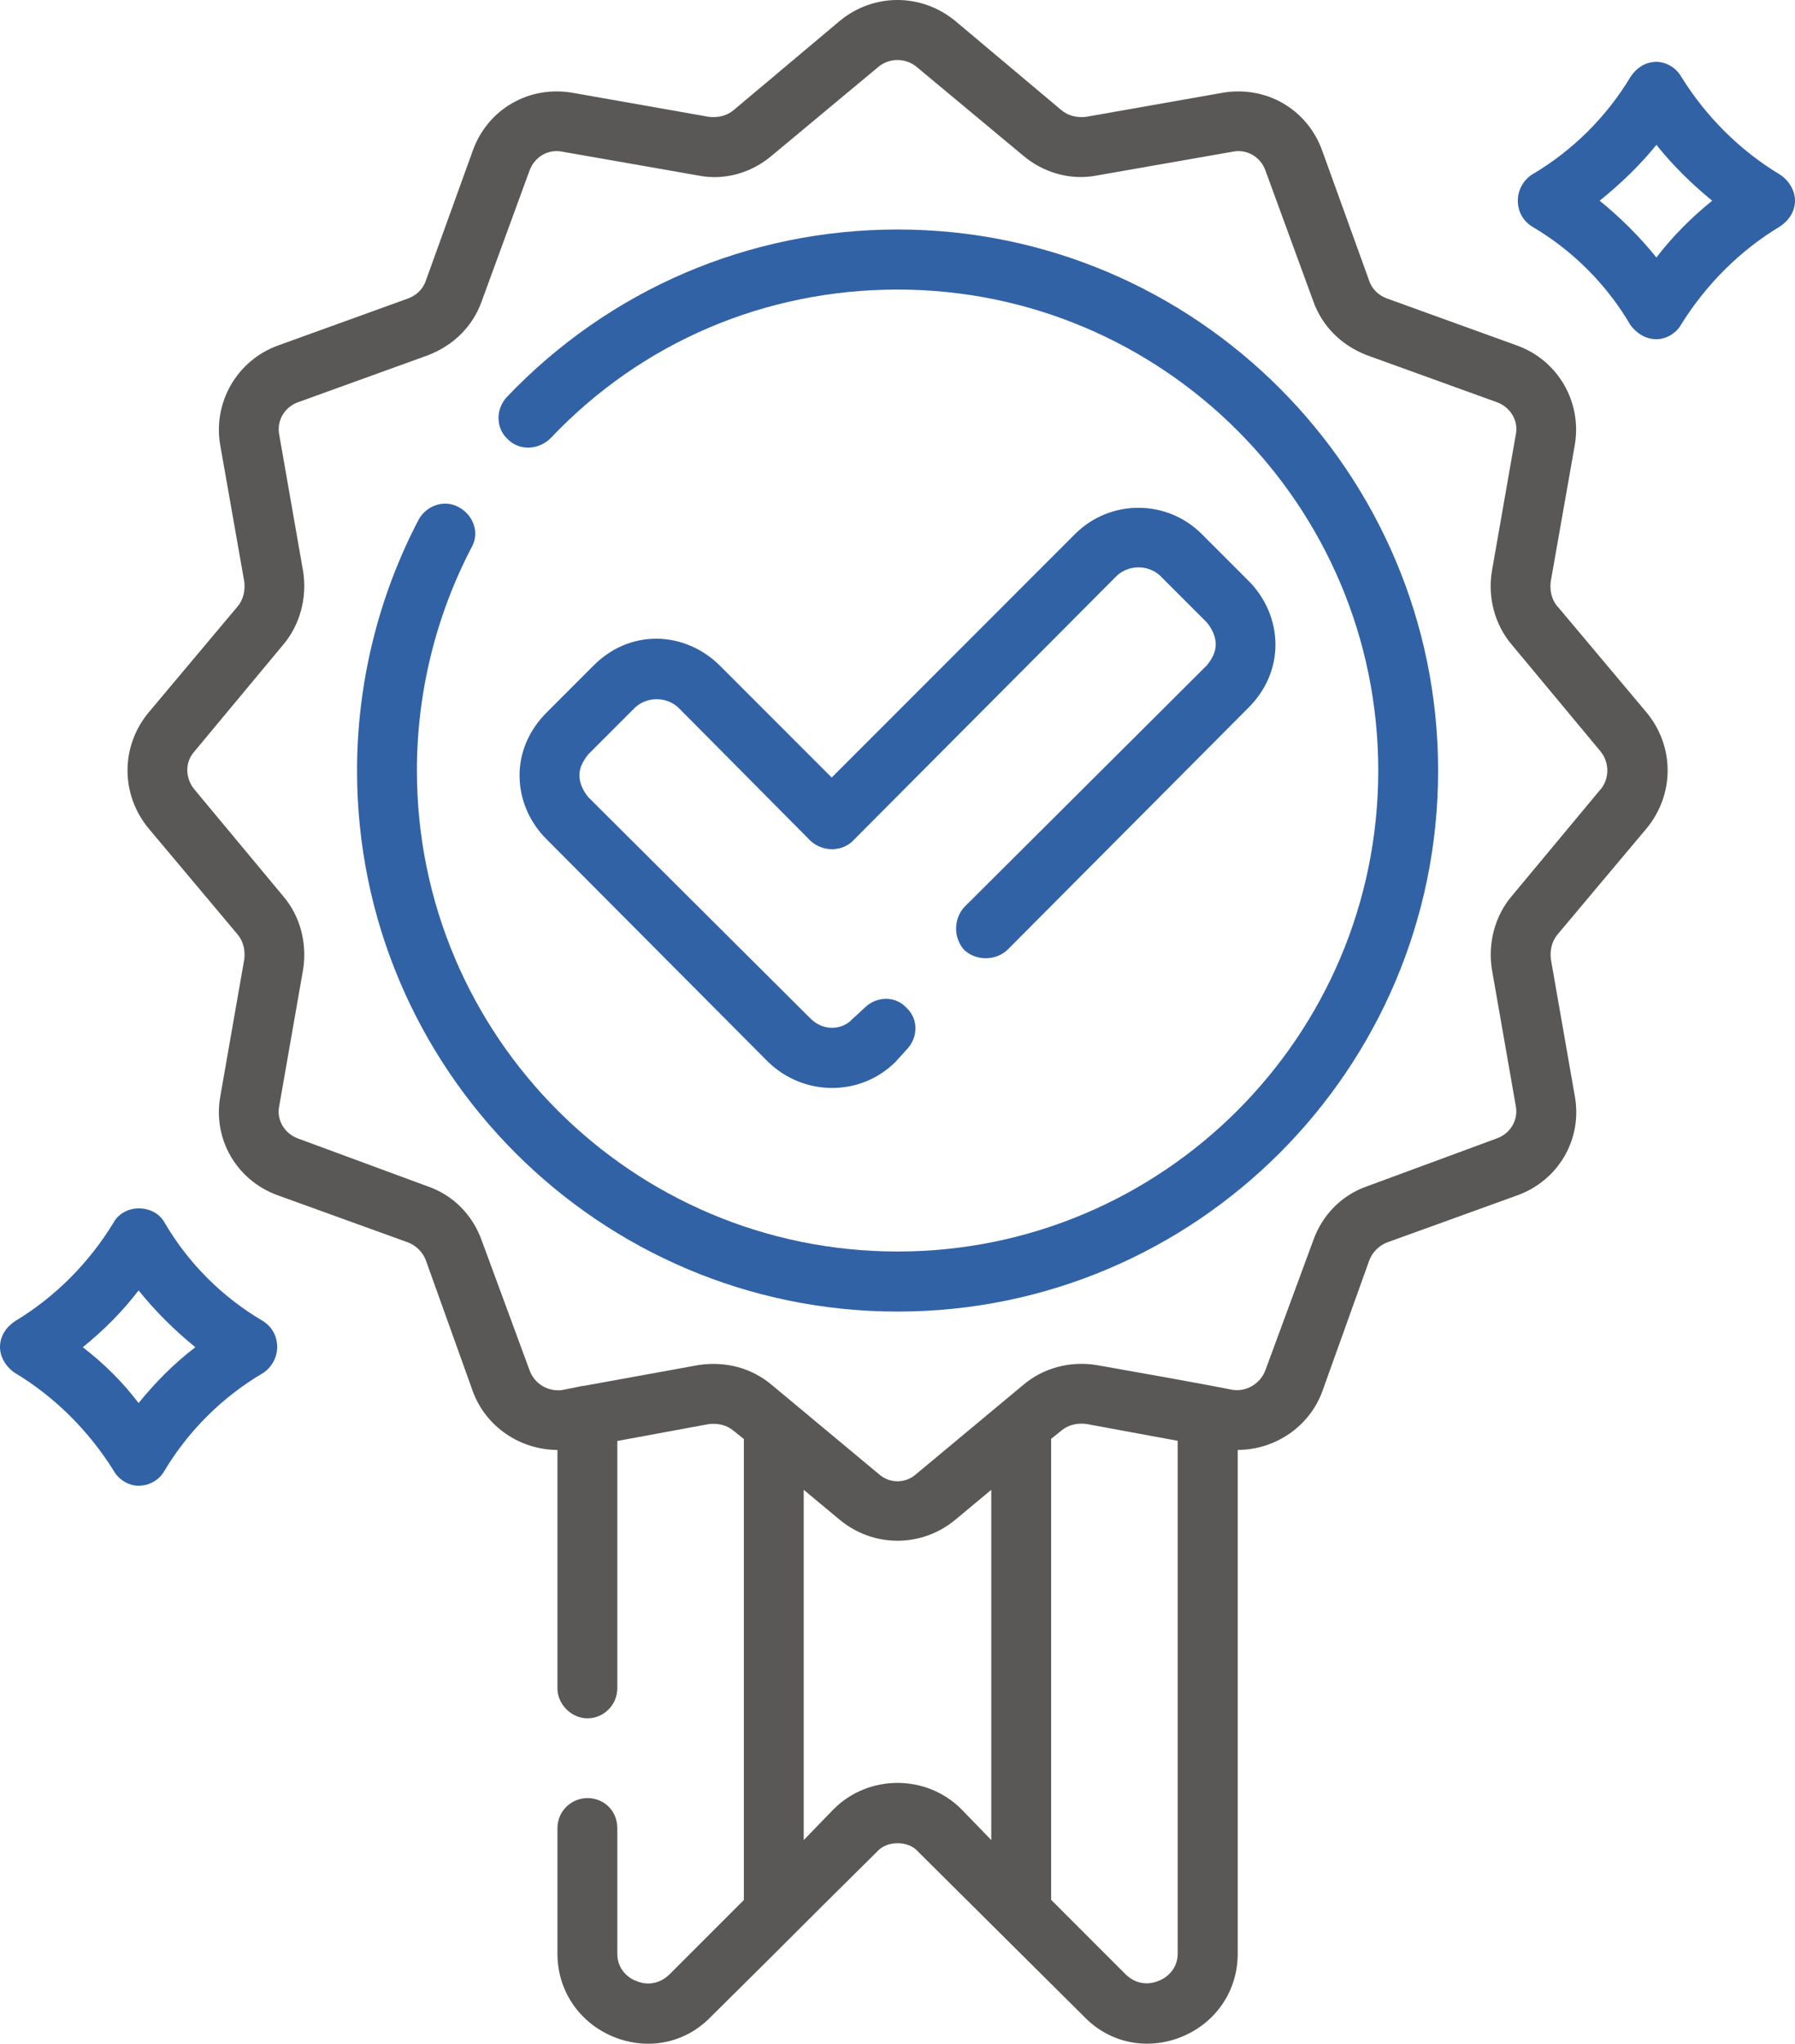 <?xml version="1.0" encoding="UTF-8"?>
<svg id="_Слой_1" data-name="Слой 1" xmlns="http://www.w3.org/2000/svg" viewBox="0 0 110.35 125.56">
  <defs>
    <style>
      .cls-1 {
        fill: #595856;
      }

      .cls-2 {
        fill: #3162a5;
      }
    </style>
  </defs>
  <path class="cls-2" d="m101.83,15.82c-1.04-1.29-2.21-2.45-3.49-3.49,1.29-1.04,2.45-2.15,3.49-3.43.98,1.23,2.15,2.39,3.43,3.43-1.29,1.04-2.45,2.21-3.43,3.49Zm7.6-5.09c-2.45-1.47-4.54-3.55-6.07-6.01-.31-.55-.92-.92-1.53-.92-.67,0-1.23.37-1.59.92-1.47,2.45-3.56,4.54-6.07,6.01-.55.37-.86.98-.86,1.59,0,.67.31,1.23.86,1.59,2.51,1.47,4.6,3.56,6.07,6.07.37.49.92.86,1.59.86.61,0,1.23-.37,1.53-.92,1.53-2.45,3.62-4.54,6.07-6.01.55-.37.92-.92.92-1.59,0-.61-.37-1.23-.92-1.59Z"/>
  <path class="cls-2" d="m8.52,86.2c-.98-1.29-2.15-2.45-3.43-3.43,1.29-1.04,2.45-2.21,3.43-3.49,1.04,1.29,2.21,2.45,3.49,3.49-1.29.98-2.45,2.15-3.49,3.43Zm7.66-5.03c-2.51-1.47-4.6-3.55-6.07-6.07-.31-.55-.92-.86-1.59-.86-.61,0-1.23.31-1.53.86-1.53,2.51-3.62,4.6-6.07,6.07-.55.37-.92.92-.92,1.59,0,.61.37,1.23.92,1.59,2.45,1.47,4.54,3.56,6.07,6.01.31.55.92.92,1.53.92.67,0,1.29-.37,1.59-.92,1.47-2.45,3.56-4.54,6.07-6.01.55-.37.86-.98.86-1.59,0-.67-.31-1.23-.86-1.59Z"/>
  <path class="cls-1" d="m98.4,48.49l-5.46,6.56c-1.04,1.22-1.47,2.88-1.23,4.47l1.47,8.4c.18.86-.31,1.72-1.16,2.02l-7.97,2.94c-1.59.55-2.76,1.78-3.31,3.31l-2.94,7.97c-.31.86-1.17,1.35-2.02,1.23-2.15-.43-6.32-1.16-8.4-1.53-1.6-.25-3.25.18-4.48,1.23l-6.56,5.46c-.67.61-1.66.61-2.33,0l-6.56-5.46c-1.23-1.04-2.82-1.47-4.48-1.23l-7.11,1.29h-.06l-1.23.25c-.86.12-1.72-.37-2.02-1.23l-2.94-7.97c-.55-1.53-1.72-2.76-3.31-3.31l-7.97-2.94c-.86-.31-1.35-1.17-1.16-2.02l1.47-8.4c.24-1.59-.18-3.25-1.23-4.47l-5.46-6.56c-.55-.67-.61-1.65,0-2.33l5.46-6.56c1.04-1.23,1.47-2.88,1.23-4.48l-1.47-8.4c-.18-.86.31-1.72,1.16-2.02l7.97-2.88c1.59-.61,2.76-1.78,3.31-3.31l2.94-8.03c.31-.86,1.16-1.35,2.02-1.17l8.4,1.47c1.59.31,3.25-.18,4.48-1.23l6.56-5.46c.67-.55,1.65-.55,2.33,0l6.56,5.46c1.23,1.04,2.88,1.53,4.48,1.23l8.4-1.47c.86-.18,1.72.31,2.02,1.17l2.94,8.03c.55,1.53,1.72,2.7,3.31,3.31l7.97,2.88c.86.31,1.35,1.17,1.16,2.02l-1.47,8.4c-.25,1.59.18,3.25,1.23,4.48l5.46,6.56c.55.68.55,1.66,0,2.33Zm-27.16,73.2c-.25.12-1.17.43-2.02-.37l-4.6-4.6v-28.32l.61-.49c.43-.37.98-.49,1.53-.43l5.64,1.04v31.51c0,1.1-.92,1.59-1.16,1.66Zm-19.99-10.54l-1.84,1.9v-21.52l2.21,1.84c2.08,1.72,5.03,1.72,7.11,0l2.21-1.84v21.52l-1.84-1.9c-2.15-2.15-5.7-2.15-7.85,0Zm44.51-73.87c-.37-.43-.49-.98-.43-1.53l1.47-8.34c.49-2.64-.98-5.27-3.56-6.19l-7.97-2.88c-.49-.18-.92-.55-1.1-1.1l-2.88-7.97c-.92-2.58-3.49-4.05-6.19-3.56l-8.34,1.47c-.55.06-1.1-.06-1.53-.43l-6.5-5.46c-2.09-1.72-5.03-1.72-7.11,0l-6.5,5.46c-.43.37-.98.49-1.53.43l-8.34-1.47c-2.7-.49-5.27.98-6.19,3.56l-2.88,7.97c-.18.55-.61.92-1.1,1.1l-7.97,2.88c-2.57.92-4.05,3.56-3.56,6.19l1.47,8.34c.06.55-.06,1.1-.43,1.53l-5.46,6.5c-1.72,2.08-1.72,5.03,0,7.11l5.46,6.5c.37.43.49.98.43,1.53l-1.47,8.4c-.49,2.64.98,5.21,3.56,6.13l7.97,2.88c.49.18.92.61,1.1,1.1l2.88,8.03c.8,2.21,2.94,3.62,5.21,3.62v14.65c0,.98.86,1.84,1.84,1.84,1.04,0,1.84-.86,1.84-1.84v-15.2l5.64-1.04c.55-.06,1.1.06,1.53.43l.61.49v28.32l-4.6,4.6c-.86.8-1.78.49-2.02.37-.24-.06-1.16-.55-1.16-1.66v-7.73c0-1.04-.8-1.84-1.84-1.84-.98,0-1.84.8-1.84,1.84v7.73c0,2.27,1.35,4.23,3.43,5.09,2.09.86,4.41.43,6.01-1.23,5.89-5.82,4.29-4.29,10.18-10.11.31-.37.8-.55,1.29-.55s.98.18,1.29.55l10.18,10.11c1.59,1.65,3.92,2.09,6.01,1.23,2.09-.86,3.43-2.82,3.43-5.09v-30.96c2.27,0,4.41-1.41,5.21-3.62l2.88-8.03c.18-.49.61-.92,1.1-1.1l7.97-2.88c2.58-.92,4.05-3.49,3.56-6.13l-1.47-8.4c-.06-.55.06-1.1.43-1.53l5.46-6.5c1.72-2.08,1.72-5.03,0-7.11l-5.46-6.5Z"/>
  <path class="cls-2" d="m55.18,14.1c-9.13,0-17.72,3.68-24.03,10.3-.68.74-.68,1.9.06,2.58.73.74,1.9.67,2.64-.06,5.58-5.89,13.18-9.13,21.33-9.13,16.31,0,29.55,13.24,29.55,29.55s-13.24,29.55-29.55,29.55-29.55-13.24-29.55-29.55c0-4.78,1.16-9.5,3.37-13.73.49-.86.12-1.96-.8-2.45-.86-.49-1.96-.12-2.45.74-2.51,4.78-3.8,10.11-3.8,15.45,0,18.33,14.9,33.23,33.23,33.23s33.23-14.9,33.23-33.23S73.51,14.1,55.18,14.1Z"/>
  <path class="cls-2" d="m59.28,55.73c-.67.74-.67,1.9,0,2.64.74.67,1.9.67,2.64,0l14.84-14.9c1.04-1.04,1.65-2.39,1.65-3.86s-.61-2.88-1.65-3.92l-2.88-2.88c-2.15-2.15-5.64-2.15-7.79,0l-14.96,14.96-6.87-6.87c-1.04-1.04-2.45-1.66-3.92-1.66s-2.82.61-3.86,1.66l-2.88,2.88c-1.04,1.04-1.66,2.39-1.66,3.86s.61,2.88,1.66,3.92l13.61,13.67c2.21,2.15,5.7,2.15,7.85,0l.67-.74c.73-.74.73-1.9,0-2.57-.67-.74-1.84-.74-2.58,0l-.73.67c-.67.74-1.84.74-2.58,0l-13.67-13.61c-.31-.37-.55-.86-.55-1.35s.25-.92.55-1.29l2.88-2.88c.74-.67,1.9-.67,2.64,0l8.15,8.21c.74.67,1.9.67,2.58,0l16.25-16.31c.74-.67,1.9-.67,2.64,0l2.88,2.88c.31.37.55.86.55,1.35s-.25.92-.55,1.29l-14.9,14.84Z"/>
</svg>